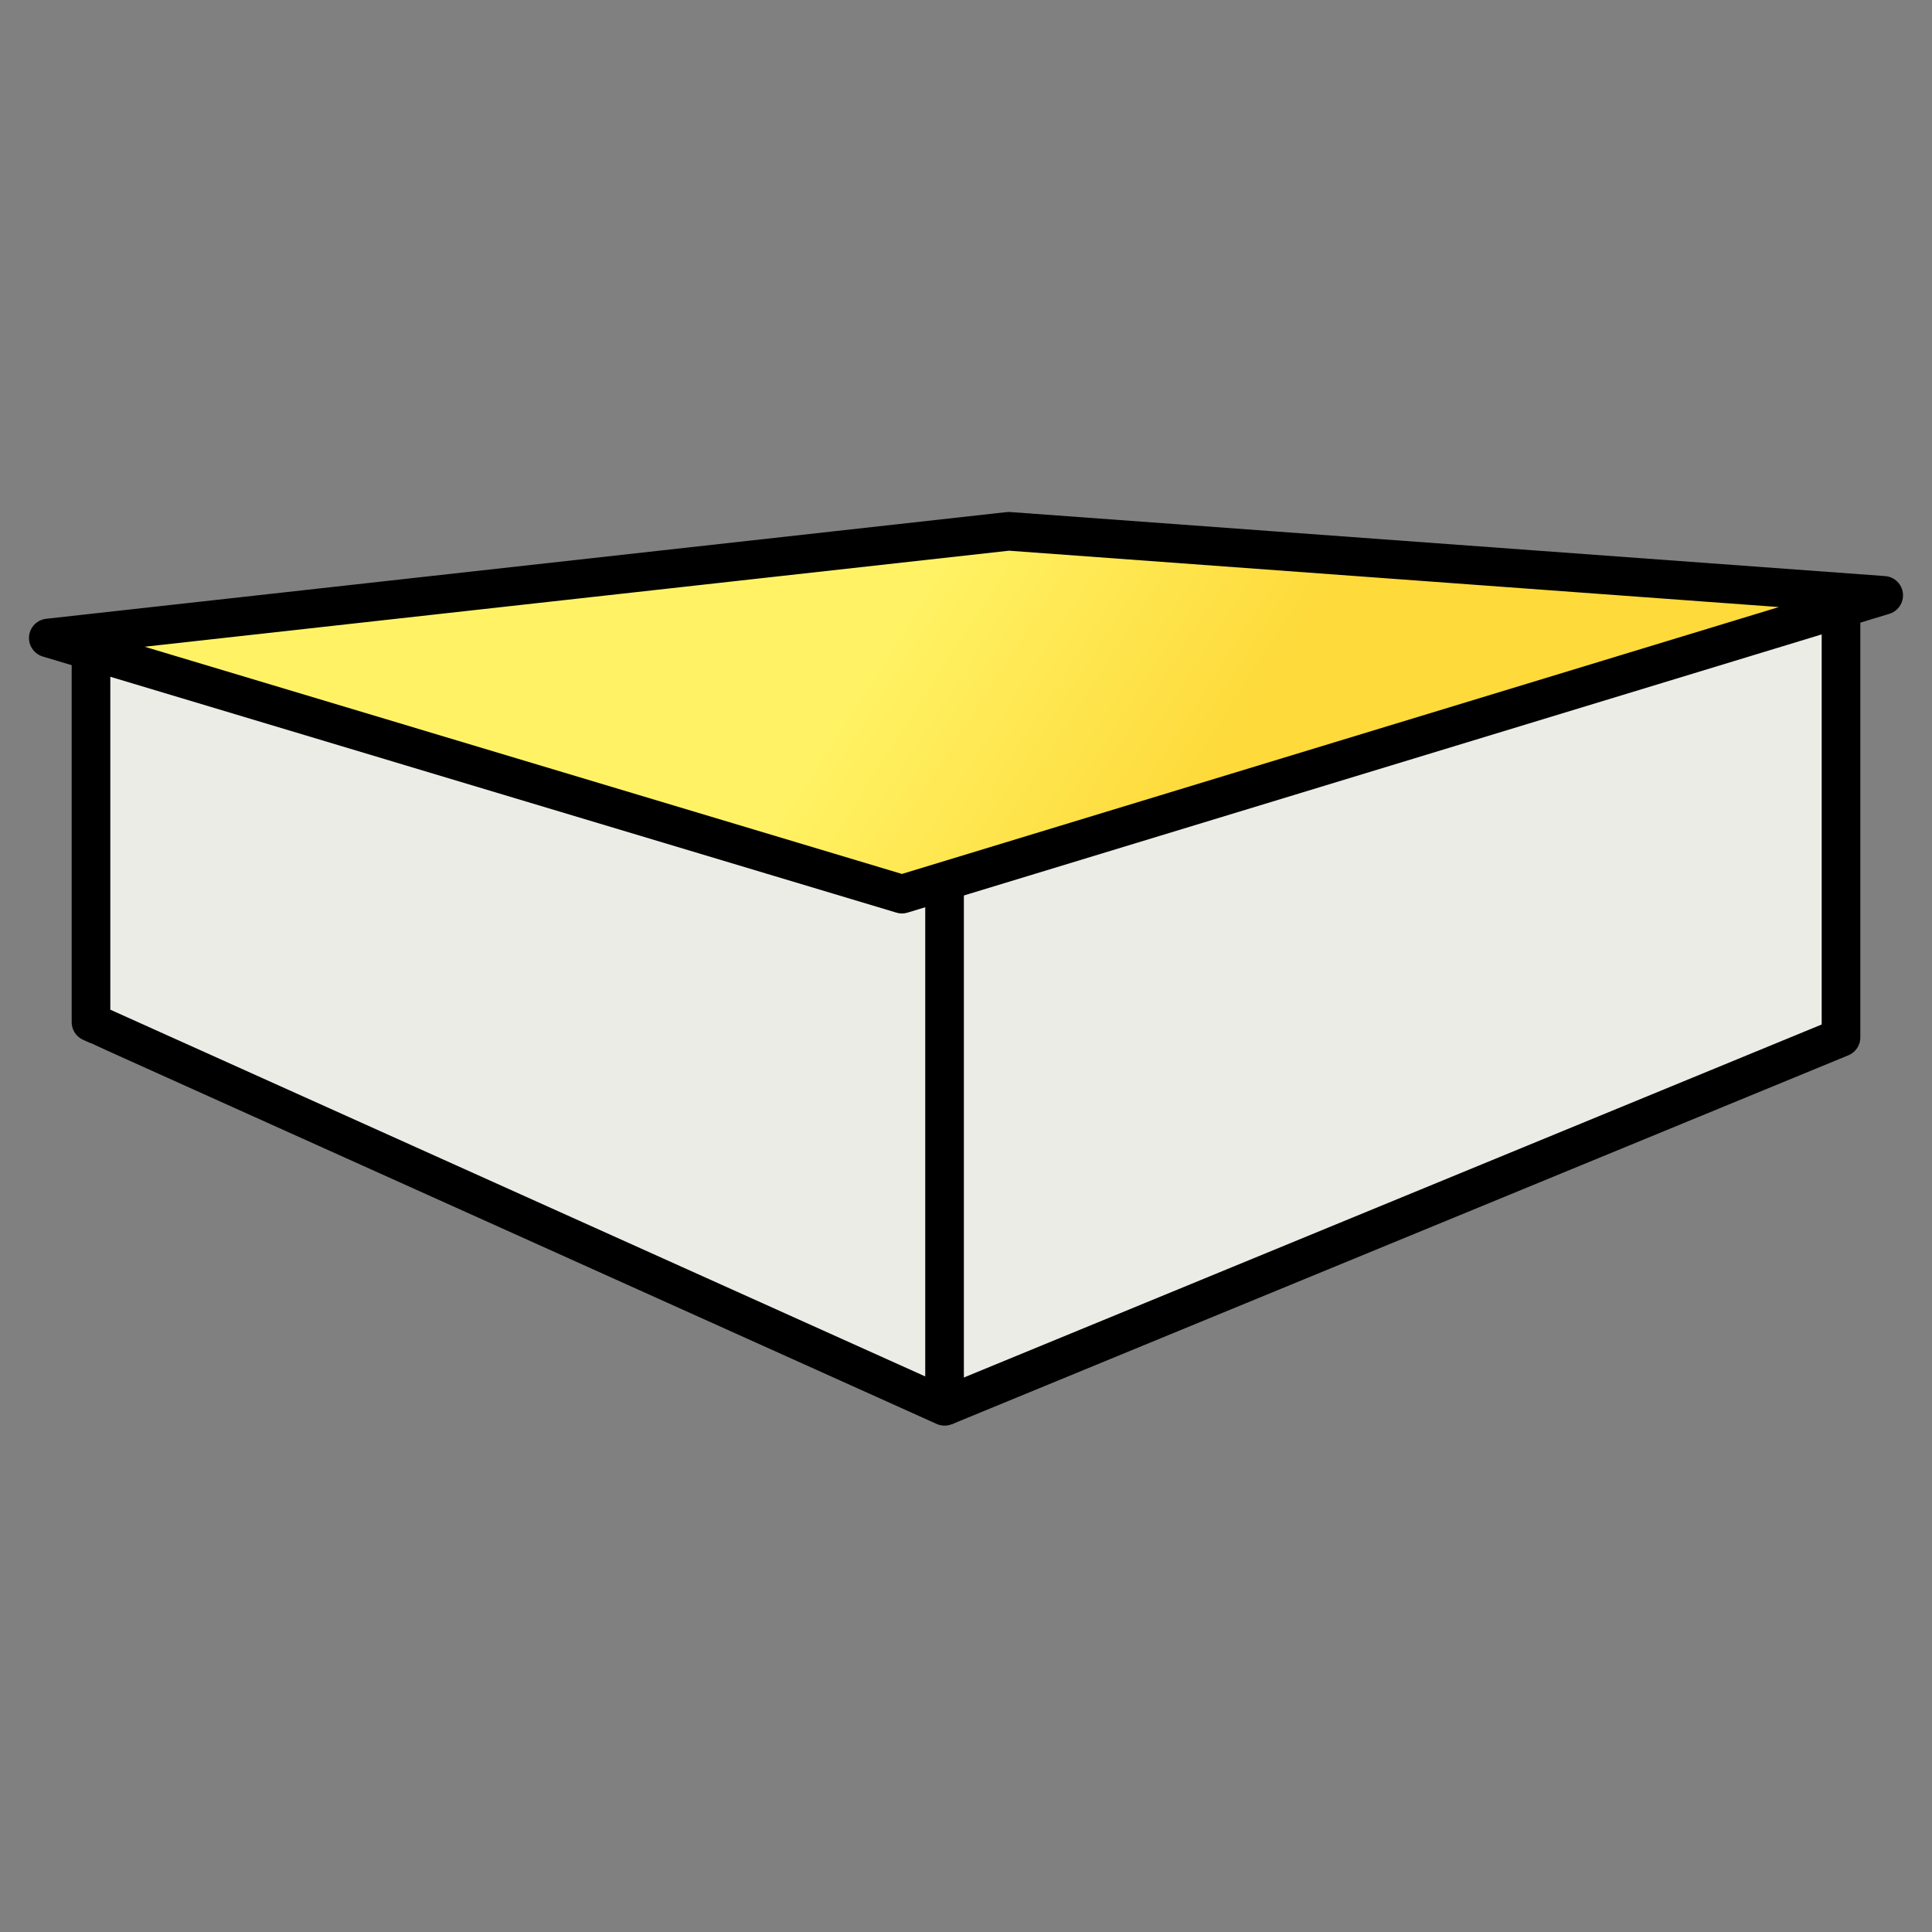 <svg width="40" height="40" viewBox="0 0 40 40" fill="none" xmlns="http://www.w3.org/2000/svg">
<rect x="0" y="0" width="40" height="40" fill="#808080" stroke="none"/>
<path d="M18.233 17.186L1.884 12.768V21.605L19.558 29.116L38.116 21.605V12.326L18.233 17.186Z" fill="#EBECE6"/>
<path d="M1.884 12.768V21.163L19.556 29.116V18.07" stroke="black" stroke-width="0.8" stroke-linejoin="round"/>
<path d="M38.116 12.768V21.479L19.558 29.116" stroke="black" stroke-width="0.8" stroke-linejoin="round"/>
<path d="M18.674 18.512L1 13.209L20.884 11L38.116 12.326L18.674 18.512Z" fill="url(#paint0_linear_4420_21032)"/>
<path d="M18.674 18.512L1 13.209L20.884 11L39 12.326L18.674 18.512Z" stroke="black" stroke-width="0.8" stroke-linejoin="round"/>
<defs>
<linearGradient id="paint0_linear_4420_21032" x1="19.558" y1="11" x2="25.744" y2="14.977" gradientUnits="userSpaceOnUse">
<stop stop-color="#FFF365"/>
<stop offset="1" stop-color="#FEDA3B"/>
</linearGradient>
</defs>
</svg>
